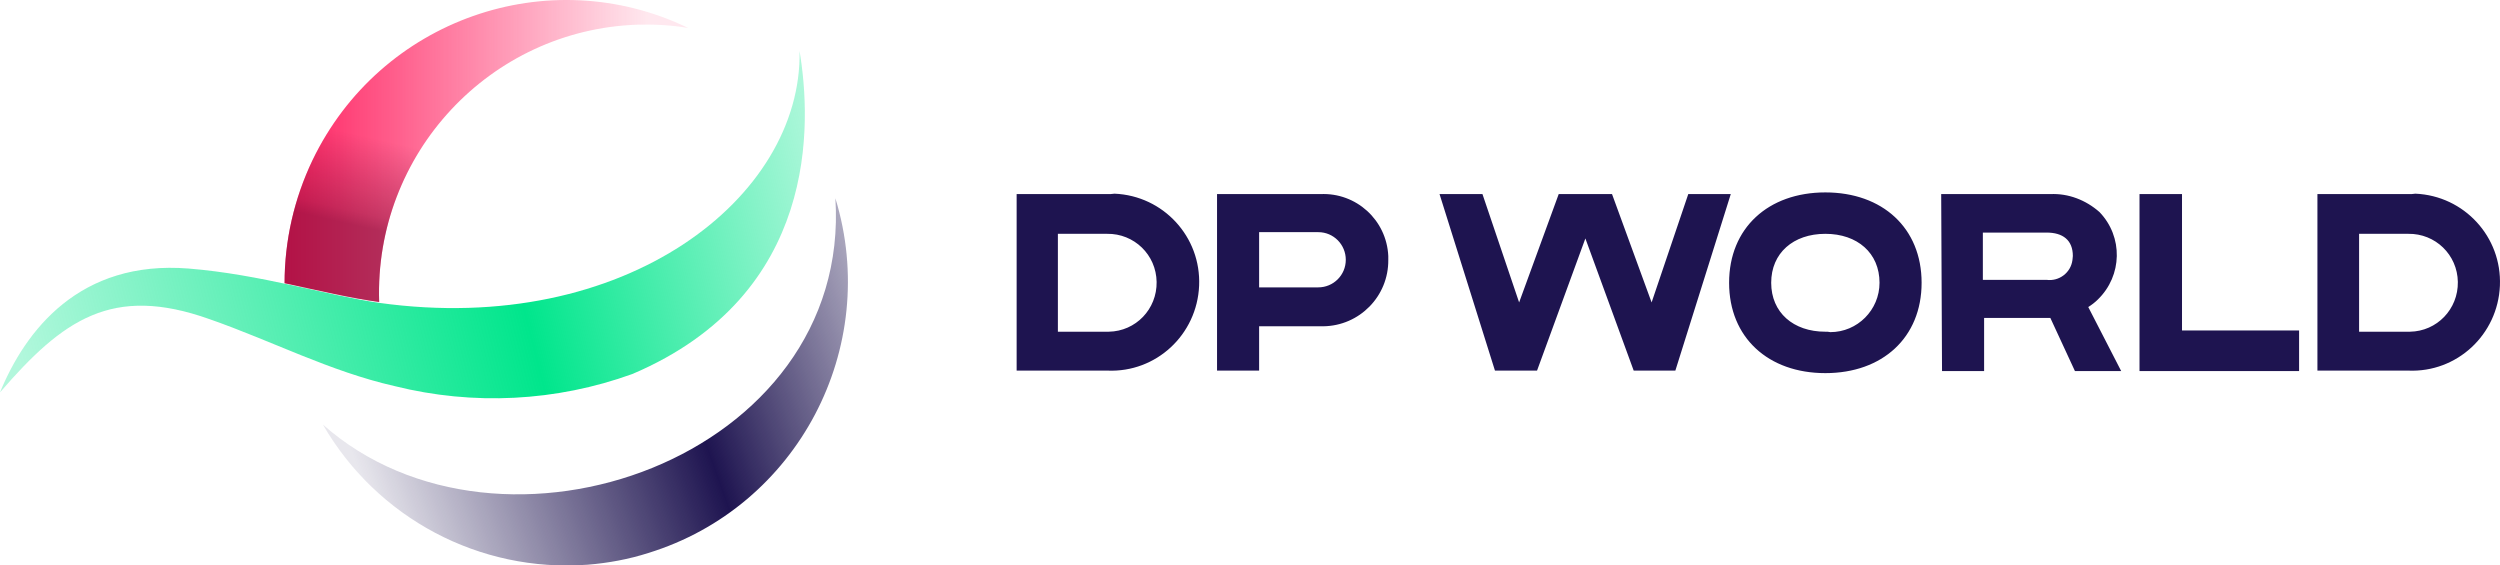 <?xml version="1.0" encoding="UTF-8"?>
<svg width="168px" height="38px" viewBox="0 0 168 38" version="1.1" xmlns="http://www.w3.org/2000/svg" xmlns:xlink="http://www.w3.org/1999/xlink">
    <title>dp-world-vector-logo-2021</title>
    <defs>
        <linearGradient x1="-0.702%" y1="59.274%" x2="103.376%" y2="47.783%" id="linearGradient-1">
            <stop stop-color="#00E68C" stop-opacity="0.302" offset="0%"></stop>
            <stop stop-color="#00E68C" offset="60%"></stop>
            <stop stop-color="#00E68C" stop-opacity="0.361" offset="96.4%"></stop>
            <stop stop-color="#00E68C" stop-opacity="0.302" offset="100%"></stop>
        </linearGradient>
        <linearGradient x1="0.138%" y1="50.084%" x2="100.071%" y2="50.084%" id="linearGradient-2">
            <stop stop-color="#FF2261" offset="0%"></stop>
            <stop stop-color="#FF2261" stop-opacity="0.102" offset="90%"></stop>
        </linearGradient>
        <linearGradient x1="40.383%" y1="83.731%" x2="47.177%" y2="58.886%" id="linearGradient-3">
            <stop stop-color="#68022C" offset="0%"></stop>
            <stop stop-color="#68022C" stop-opacity="0.749" offset="15%"></stop>
            <stop stop-color="#68022C" stop-opacity="0" offset="100%"></stop>
        </linearGradient>
        <linearGradient x1="5.535%" y1="67.163%" x2="105.942%" y2="42.851%" id="linearGradient-4">
            <stop stop-color="#1E1450" stop-opacity="0.102" offset="0%"></stop>
            <stop stop-color="#1E1450" offset="60%"></stop>
            <stop stop-color="#1E1450" stop-opacity="0.302" offset="100%"></stop>
        </linearGradient>
    </defs>
    <g id="Client-page" stroke="none" stroke-width="1" fill="none" fill-rule="evenodd">
        <g id="QBurst-Client-Page-Logos_-DP-world" transform="translate(-39, -103)" fill-rule="nonzero">
            <g id="dp-world-vector-logo-2021" transform="translate(39, 103)">
                <path d="M42.503,25.13 C37.379,26.986 31.807,27.267 26.515,25.945 C22.175,24.962 18.199,22.881 14.084,21.448 C7.532,19.115 4.228,21.476 0,26.367 C1.708,22.207 5.348,17.456 12.684,18.047 C17.527,18.44 21.951,19.846 25.479,20.352 C42.055,22.657 53.926,13.24 53.73,3.429 C54.542,8.264 55.046,19.789 42.503,25.13 Z" id="Path_70212" fill="url(#linearGradient-1)"></path>
                <path d="M25.479,20.295 L25.479,20.295 C25.143,10.344 32.927,1.996 42.839,1.658 C43.987,1.63 45.135,1.686 46.254,1.883 C36.847,-2.671 25.535,1.321 20.999,10.766 C19.767,13.352 19.123,16.163 19.123,19.03 C21.475,19.536 23.603,20.042 25.479,20.295 Z" id="Path_70213" fill="url(#linearGradient-2)"></path>
                <path d="M25.479,20.295 L25.479,20.295 C25.143,10.344 32.927,1.996 42.839,1.658 C43.987,1.63 45.135,1.686 46.254,1.883 C36.847,-2.671 25.535,1.321 20.999,10.766 C19.767,13.352 19.123,16.163 19.123,19.03 C21.475,19.536 23.603,20.042 25.479,20.295 Z" id="Path_70214" fill="url(#linearGradient-3)" opacity="0.5"></path>
                <path d="M74.422,13.043 L68.318,13.043 L68.318,24.905 L74.422,24.905 C77.697,25.046 80.441,22.488 80.581,19.199 C80.721,15.91 78.173,13.155 74.898,13.015 C74.73,13.043 74.562,13.043 74.422,13.043 Z M74.394,22.291 L71.09,22.291 L71.09,15.713 L74.394,15.713 C76.214,15.685 77.697,17.119 77.725,18.946 C77.753,20.773 76.325,22.263 74.506,22.291 C74.478,22.291 74.422,22.291 74.394,22.291 Z M161.835,13.043 L155.731,13.043 L155.731,24.905 L161.835,24.905 C165.111,25.046 167.855,22.488 167.994,19.199 C168.134,15.91 165.587,13.155 162.311,13.015 C162.171,13.043 162.003,13.043 161.835,13.043 Z M161.835,22.291 L158.531,22.291 L158.531,15.713 L161.835,15.713 C163.655,15.685 165.139,17.119 165.167,18.946 C165.195,20.773 163.767,22.263 161.947,22.291 C161.919,22.291 161.863,22.291 161.835,22.291 Z M81.785,13.043 L88.729,13.043 C91.137,12.93 93.181,14.786 93.293,17.203 C93.293,17.288 93.293,17.372 93.293,17.456 C93.321,19.902 91.361,21.898 88.925,21.926 C88.869,21.926 88.785,21.926 88.729,21.926 L84.613,21.926 L84.613,24.905 L81.785,24.905 L81.785,13.043 L81.785,13.043 Z M84.613,15.629 L84.613,19.311 L88.589,19.311 C89.597,19.311 90.437,18.496 90.437,17.456 C90.437,16.444 89.625,15.601 88.589,15.601 L84.613,15.601 L84.613,15.629 Z M113.452,13.043 L110.988,20.323 L108.328,13.043 L104.745,13.043 L102.085,20.323 L99.621,13.043 L96.737,13.043 L100.461,24.905 L103.289,24.905 L106.537,16.023 L109.784,24.905 L112.584,24.905 L116.308,13.043 L113.452,13.043 Z M130.448,13.043 L137.783,13.043 C138.987,12.987 140.163,13.436 141.087,14.252 C142.683,15.91 142.627,18.524 140.975,20.127 C140.779,20.323 140.555,20.492 140.331,20.633 L142.543,24.934 L139.435,24.934 L137.783,21.364 L133.332,21.364 L133.332,24.934 L130.504,24.934 L130.448,13.043 L130.448,13.043 Z M133.248,15.657 L133.248,18.806 L137.531,18.806 C138.371,18.918 139.155,18.328 139.267,17.484 C139.267,17.4 139.295,17.316 139.295,17.203 C139.295,16.135 138.623,15.629 137.531,15.629 L133.248,15.629 L133.248,15.657 Z M143.803,13.043 L146.631,13.043 L146.631,22.207 L154.499,22.207 L154.499,24.934 L143.775,24.934 L143.775,13.043 L143.803,13.043 Z M122.664,12.93 C118.828,12.93 116.196,15.32 116.196,19.002 C116.196,22.685 118.828,25.074 122.664,25.074 C126.5,25.074 129.132,22.685 129.132,19.002 C129.132,15.32 126.5,12.93 122.664,12.93 Z M122.664,22.291 L122.664,22.291 C120.508,22.291 119.024,20.998 119.024,19.002 C119.024,17.006 120.508,15.713 122.664,15.713 L122.664,15.713 C124.82,15.713 126.304,17.006 126.304,19.002 C126.304,20.829 124.82,22.319 123,22.319 C122.888,22.291 122.776,22.291 122.664,22.291 Z" id="Shape" fill="#1E1450"></path>
                <path d="M39.479,37.949 C32.227,38.483 25.339,34.828 21.699,28.532 C33.655,39.129 57.258,30.78 56.138,13.324 C59.218,23.387 53.59,34.069 43.567,37.161 C42.251,37.583 40.879,37.836 39.479,37.949 Z" id="Path_70222" fill="url(#linearGradient-4)"></path>
            </g>
        </g>
    </g>
</svg>